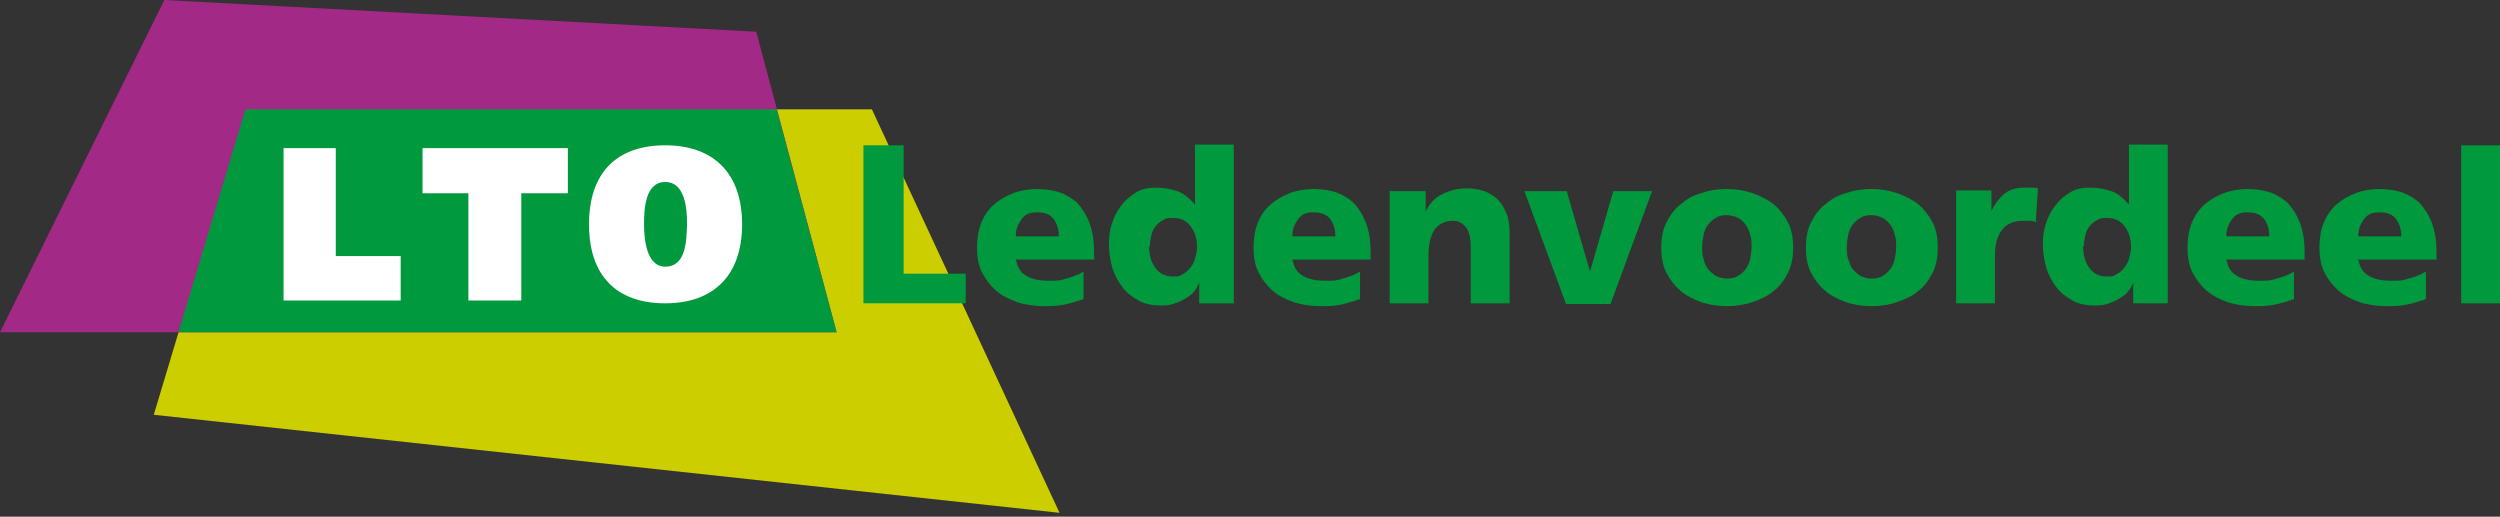 <svg xmlns="http://www.w3.org/2000/svg" width="300" height="62" viewBox="0 0 300 62" fill="none"><rect x="0" y="0" width="300" height="62" fill="#333333" stroke="none"/><g clip-path="url(#clip0_3788_3316)"><path d="M127.144 61.538L104.628 13.12H29.458L18.454 49.773L127.144 61.538Z" fill="#CDCE00"></path><path d="M0 39.869L19.724 0L90.745 3.809L100.395 39.869H0Z" fill="#A22986"></path><path d="M21.416 39.869H100.395L93.2 13.12H29.458L21.416 39.869Z" fill="#00993D"></path><path d="M34.029 17.776H40.293V30.727H48.081V36.06H34.029V17.776Z" fill="white"></path><path d="M68.143 23.193H62.556V36.06H56.208V23.193H50.705V17.776H68.143V23.193Z" fill="white"></path><path d="M79.825 36.398C74.069 36.398 70.683 33.182 70.683 26.918C70.683 20.654 74.069 17.437 79.825 17.437C85.581 17.437 89.052 20.739 89.052 26.918C89.052 33.097 85.581 36.398 79.825 36.398ZM79.825 31.997C82.365 31.997 82.365 28.865 82.449 26.918C82.449 25.225 82.28 21.839 79.825 21.839C77.37 21.839 77.286 25.225 77.286 26.918C77.286 28.611 77.54 31.997 79.825 31.997Z" fill="white"></path><path d="M103.612 17.437H108.437V32.843H115.886V36.398H103.612V17.353V17.437Z" fill="#00993D"></path><path d="M121.896 31.066C122.065 31.997 122.404 32.674 123.166 33.097C123.843 33.52 124.774 33.69 125.875 33.69C126.975 33.69 127.144 33.69 127.906 33.436C128.583 33.266 129.345 33.012 130.023 32.589V35.89C129.261 36.144 128.499 36.398 127.652 36.568C126.806 36.737 125.959 36.737 125.113 36.737C124.266 36.737 122.912 36.568 121.981 36.229C121.05 35.89 120.203 35.467 119.526 34.875C118.849 34.282 118.256 33.52 117.833 32.674C117.41 31.827 117.24 30.811 117.24 29.711C117.24 28.611 117.41 27.595 117.748 26.748C118.087 25.902 118.595 25.14 119.272 24.548C119.949 23.955 120.711 23.532 121.558 23.193C122.404 22.855 123.42 22.685 124.436 22.685C125.451 22.685 126.721 22.855 127.652 23.278C128.499 23.701 129.261 24.209 129.769 24.971C130.276 25.648 130.7 26.494 130.954 27.426C131.208 28.357 131.292 29.288 131.292 30.304V31.15H121.981L121.896 31.066ZM127.06 28.357C127.06 27.595 126.89 26.918 126.467 26.325C126.044 25.733 125.367 25.479 124.436 25.479C123.504 25.479 122.997 25.733 122.573 26.325C122.15 26.918 121.896 27.51 121.896 28.357H127.06Z" fill="#00993D"></path><path d="M148.222 36.398H143.905V33.944C143.736 34.282 143.567 34.705 143.228 35.044C142.974 35.383 142.551 35.636 142.128 35.89C141.704 36.144 141.281 36.314 140.773 36.483C140.265 36.652 139.757 36.652 139.249 36.652C138.234 36.652 137.387 36.483 136.625 36.06C135.863 35.636 135.186 35.129 134.678 34.451C134.17 33.774 133.747 33.012 133.493 32.166C133.239 31.319 133.07 30.304 133.07 29.373C133.07 28.441 133.155 27.68 133.409 26.918C133.663 26.071 134.001 25.394 134.509 24.717C135.017 24.04 135.609 23.532 136.287 23.109C136.964 22.685 137.81 22.516 138.742 22.516C139.673 22.516 140.519 22.685 141.281 22.939C142.043 23.193 142.72 23.786 143.397 24.548V17.353H148.053V36.314L148.222 36.398ZM137.895 29.542C137.895 30.642 138.149 31.489 138.657 32.166C139.165 32.843 139.842 33.182 140.773 33.182C141.704 33.182 141.535 33.097 141.874 32.928C142.212 32.758 142.551 32.505 142.805 32.166C143.059 31.827 143.313 31.489 143.397 31.066C143.482 30.642 143.651 30.219 143.651 29.711C143.651 28.695 143.397 27.849 142.889 27.172C142.381 26.494 141.704 26.156 140.773 26.156C139.842 26.156 139.927 26.241 139.588 26.41C139.249 26.579 138.911 26.833 138.657 27.172C138.403 27.51 138.234 27.849 138.149 28.272C138.064 28.695 137.98 29.119 137.98 29.542H137.895Z" fill="#00993D"></path><path d="M155.079 31.066C155.248 31.997 155.587 32.674 156.349 33.097C157.026 33.52 157.957 33.69 159.058 33.69C160.158 33.69 160.327 33.69 161.089 33.436C161.766 33.266 162.528 33.012 163.205 32.589V35.89C162.444 36.144 161.682 36.398 160.835 36.568C159.989 36.737 159.142 36.737 158.296 36.737C157.449 36.737 156.095 36.568 155.164 36.229C154.232 35.89 153.386 35.467 152.709 34.875C152.032 34.282 151.439 33.52 151.016 32.674C150.593 31.827 150.423 30.811 150.423 29.711C150.423 28.611 150.593 27.595 150.931 26.748C151.27 25.902 151.778 25.14 152.455 24.548C153.132 23.955 153.894 23.532 154.74 23.193C155.587 22.855 156.603 22.685 157.618 22.685C158.634 22.685 159.904 22.855 160.835 23.278C161.682 23.701 162.444 24.209 162.951 24.971C163.459 25.648 163.883 26.494 164.137 27.426C164.39 28.357 164.475 29.288 164.475 30.304V31.15H155.164L155.079 31.066ZM160.243 28.357C160.243 27.595 160.073 26.918 159.65 26.325C159.227 25.733 158.55 25.479 157.618 25.479C156.687 25.479 156.179 25.733 155.756 26.325C155.333 26.918 155.079 27.51 155.079 28.357H160.243Z" fill="#00993D"></path><path d="M166.845 22.939H171.078V25.394C171.586 24.378 172.178 23.701 173.11 23.278C173.956 22.855 174.972 22.601 175.988 22.601C177.003 22.601 177.681 22.77 178.358 23.024C179.035 23.363 179.543 23.701 179.966 24.209C180.389 24.717 180.643 25.309 180.897 25.902C181.067 26.579 181.151 27.256 181.151 27.933V36.398H176.496V29.88C176.496 28.611 176.326 27.764 175.903 27.256C175.48 26.748 174.972 26.494 174.379 26.494C173.448 26.494 172.686 26.833 172.178 27.51C171.67 28.188 171.416 29.288 171.416 30.727V36.398H166.761V22.855L166.845 22.939Z" fill="#00993D"></path><path d="M183.014 22.939H188.008L190.801 32.589L193.595 22.939H198.251L193.256 36.483H187.923L182.929 22.939H183.014Z" fill="#00993D"></path><path d="M207.224 36.737C206.123 36.737 205.023 36.568 204.091 36.229C203.16 35.89 202.314 35.467 201.637 34.875C200.959 34.282 200.367 33.52 199.944 32.674C199.52 31.827 199.351 30.811 199.351 29.711C199.351 28.611 199.52 27.595 199.944 26.748C200.367 25.902 200.875 25.14 201.637 24.548C202.314 23.955 203.16 23.447 204.091 23.193C205.023 22.855 206.038 22.685 207.224 22.685C208.409 22.685 209.34 22.855 210.356 23.193C211.287 23.532 212.133 23.955 212.895 24.548C213.572 25.14 214.165 25.902 214.588 26.748C215.011 27.595 215.181 28.611 215.181 29.711C215.181 30.811 215.011 31.827 214.588 32.674C214.165 33.52 213.657 34.282 212.895 34.875C212.218 35.467 211.371 35.89 210.356 36.229C209.424 36.568 208.324 36.737 207.224 36.737ZM207.224 33.436C207.731 33.436 208.239 33.351 208.578 33.097C208.917 32.928 209.255 32.589 209.509 32.251C209.763 31.912 209.932 31.489 210.017 31.066C210.102 30.642 210.186 30.134 210.186 29.627C210.186 29.119 210.186 28.611 210.017 28.188C209.932 27.764 209.763 27.341 209.509 27.002C209.255 26.664 208.917 26.325 208.578 26.156C208.239 25.987 207.731 25.817 207.224 25.817C206.716 25.817 206.208 25.902 205.869 26.156C205.531 26.325 205.192 26.664 204.938 27.002C204.684 27.341 204.515 27.764 204.43 28.188C204.345 28.611 204.261 29.119 204.261 29.627C204.261 30.134 204.261 30.642 204.43 31.066C204.515 31.489 204.684 31.912 204.938 32.251C205.192 32.589 205.531 32.843 205.869 33.097C206.208 33.266 206.716 33.436 207.224 33.436Z" fill="#00993D"></path><path d="M224.577 36.737C223.476 36.737 222.376 36.568 221.445 36.229C220.514 35.89 219.667 35.467 218.99 34.875C218.313 34.282 217.72 33.52 217.297 32.674C216.874 31.827 216.704 30.811 216.704 29.711C216.704 28.611 216.874 27.595 217.297 26.748C217.72 25.902 218.228 25.14 218.99 24.548C219.667 23.955 220.514 23.447 221.445 23.193C222.376 22.855 223.392 22.685 224.577 22.685C225.762 22.685 226.693 22.855 227.709 23.193C228.64 23.532 229.487 23.955 230.248 24.548C230.926 25.14 231.518 25.902 231.941 26.748C232.365 27.595 232.534 28.611 232.534 29.711C232.534 30.811 232.365 31.827 231.941 32.674C231.518 33.52 231.01 34.282 230.248 34.875C229.571 35.467 228.725 35.89 227.709 36.229C226.778 36.568 225.677 36.737 224.577 36.737ZM224.577 33.436C225.085 33.436 225.593 33.351 225.931 33.097C226.27 32.928 226.608 32.589 226.862 32.251C227.116 31.912 227.286 31.489 227.37 31.066C227.455 30.642 227.54 30.134 227.54 29.627C227.54 29.119 227.54 28.611 227.37 28.188C227.286 27.764 227.116 27.341 226.862 27.002C226.608 26.664 226.27 26.325 225.931 26.156C225.593 25.987 225.085 25.817 224.577 25.817C224.069 25.817 223.561 25.902 223.222 26.156C222.884 26.325 222.545 26.664 222.291 27.002C222.037 27.341 221.868 27.764 221.783 28.188C221.699 28.611 221.614 29.119 221.614 29.627C221.614 30.134 221.614 30.642 221.783 31.066C221.953 31.489 222.037 31.912 222.291 32.251C222.545 32.589 222.884 32.843 223.222 33.097C223.561 33.266 224.069 33.436 224.577 33.436Z" fill="#00993D"></path><path d="M244.385 26.664C244.131 26.579 243.877 26.494 243.623 26.494C243.369 26.494 243.115 26.494 242.777 26.494C241.676 26.494 240.83 26.833 240.237 27.595C239.644 28.357 239.39 29.372 239.39 30.727V36.398H234.735V22.855H238.967V25.309C239.39 24.463 239.898 23.786 240.491 23.278C241.084 22.77 241.93 22.516 242.946 22.516C243.962 22.516 243.454 22.516 243.792 22.516C244.046 22.516 244.3 22.516 244.554 22.601L244.3 26.494L244.385 26.664Z" fill="#00993D"></path><path d="M260.299 36.398H255.982V33.944C255.813 34.282 255.643 34.705 255.305 35.044C255.051 35.383 254.628 35.636 254.204 35.89C253.781 36.144 253.358 36.314 252.85 36.483C252.342 36.652 251.834 36.652 251.326 36.652C250.31 36.652 249.464 36.483 248.702 36.06C247.94 35.636 247.263 35.129 246.755 34.451C246.247 33.774 245.824 33.012 245.57 32.166C245.316 31.319 245.147 30.304 245.147 29.373C245.147 28.441 245.231 27.68 245.485 26.918C245.739 26.071 246.078 25.394 246.586 24.717C247.094 24.04 247.686 23.532 248.363 23.109C249.041 22.685 249.887 22.516 250.818 22.516C251.749 22.516 252.596 22.685 253.358 22.939C254.12 23.193 254.797 23.786 255.474 24.548V17.353H260.13V36.398H260.299ZM249.972 29.542C249.972 30.642 250.226 31.489 250.734 32.166C251.242 32.843 251.919 33.182 252.85 33.182C253.781 33.182 253.612 33.097 253.95 32.928C254.289 32.758 254.628 32.505 254.881 32.166C255.135 31.827 255.389 31.489 255.474 31.066C255.559 30.642 255.728 30.219 255.728 29.711C255.728 28.695 255.474 27.849 254.966 27.172C254.458 26.494 253.781 26.156 252.85 26.156C251.919 26.156 252.003 26.241 251.665 26.41C251.326 26.579 250.988 26.833 250.734 27.172C250.48 27.51 250.31 27.849 250.226 28.272C250.141 28.695 250.056 29.119 250.056 29.542H249.972Z" fill="#00993D"></path><path d="M267.156 31.066C267.325 31.997 267.664 32.674 268.426 33.097C269.103 33.52 270.034 33.69 271.134 33.69C272.235 33.69 272.404 33.69 273.166 33.436C273.843 33.266 274.605 33.012 275.282 32.589V35.89C274.52 36.144 273.758 36.398 272.912 36.568C272.065 36.737 271.219 36.737 270.372 36.737C269.526 36.737 268.172 36.568 267.24 36.229C266.309 35.89 265.463 35.467 264.786 34.875C264.108 34.282 263.516 33.52 263.093 32.674C262.669 31.827 262.5 30.811 262.5 29.711C262.5 28.611 262.669 27.595 263.008 26.748C263.347 25.902 263.854 25.14 264.532 24.548C265.209 23.955 265.971 23.532 266.817 23.193C267.664 22.855 268.679 22.685 269.695 22.685C270.711 22.685 271.981 22.855 272.912 23.278C273.758 23.701 274.52 24.209 275.028 24.971C275.536 25.648 275.959 26.494 276.213 27.426C276.467 28.357 276.552 29.288 276.552 30.304V31.15H267.24L267.156 31.066ZM272.319 28.357C272.319 27.595 272.15 26.918 271.727 26.325C271.304 25.733 270.626 25.479 269.695 25.479C268.764 25.479 268.256 25.733 267.833 26.325C267.41 26.918 267.156 27.51 267.156 28.357H272.319Z" fill="#00993D"></path><path d="M282.985 31.066C283.155 31.997 283.493 32.674 284.255 33.097C284.932 33.52 285.863 33.69 286.964 33.69C288.064 33.69 288.234 33.69 288.996 33.436C289.673 33.266 290.435 33.012 291.112 32.589V35.89C290.35 36.144 289.588 36.398 288.742 36.568C287.895 36.737 287.049 36.737 286.202 36.737C285.356 36.737 284.001 36.568 283.07 36.229C282.139 35.89 281.292 35.467 280.615 34.875C279.938 34.282 279.345 33.52 278.922 32.674C278.499 31.827 278.33 30.811 278.33 29.711C278.33 28.611 278.499 27.595 278.837 26.748C279.176 25.902 279.684 25.14 280.361 24.548C281.038 23.955 281.8 23.532 282.647 23.193C283.493 22.855 284.509 22.685 285.525 22.685C286.541 22.685 287.81 22.855 288.742 23.278C289.588 23.701 290.35 24.209 290.858 24.971C291.366 25.648 291.789 26.494 292.043 27.426C292.297 28.357 292.382 29.288 292.382 30.304V31.15H283.07L282.985 31.066ZM288.149 28.357C288.149 27.595 287.98 26.918 287.556 26.325C287.133 25.733 286.456 25.479 285.525 25.479C284.594 25.479 284.086 25.733 283.663 26.325C283.239 26.918 282.985 27.51 282.985 28.357H288.149Z" fill="#00993D"></path><path d="M295.344 17.437H300V36.398H295.344V17.437Z" fill="#00993D"></path></g><defs><clipPath id="clip0_3788_3316"><rect width="300" height="61.538" fill="white"></rect></clipPath></defs></svg>